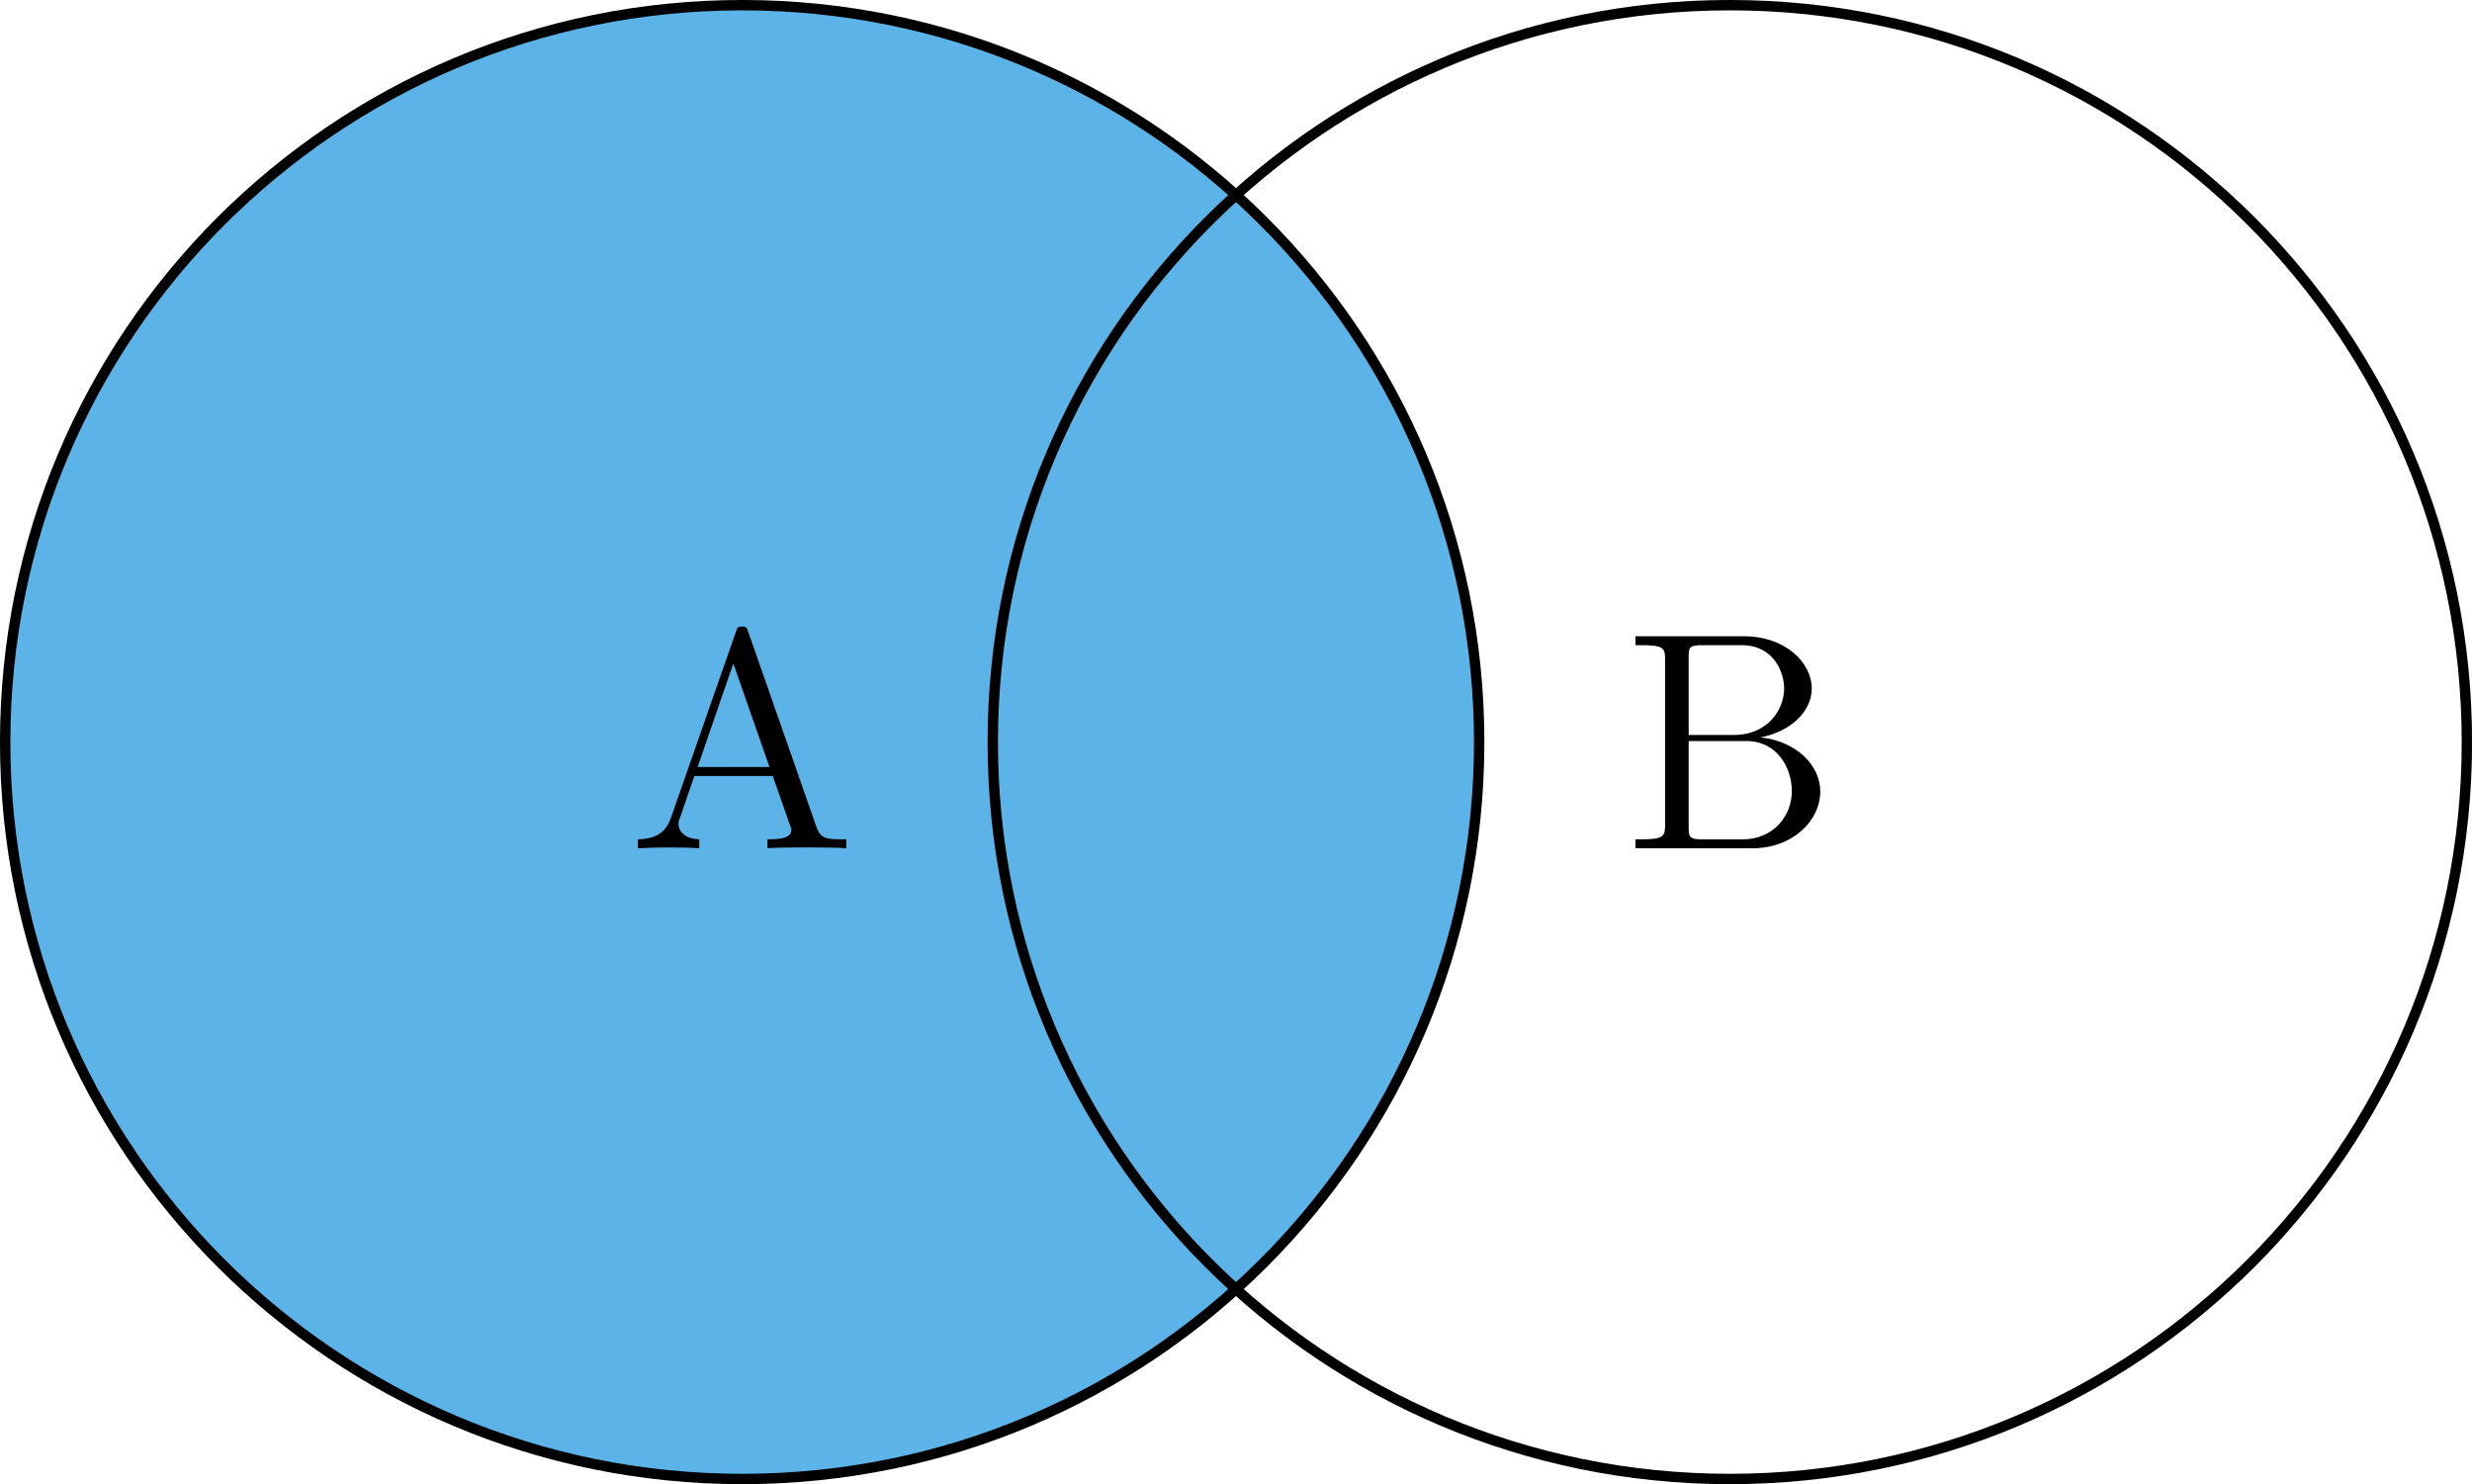 <?xml version="1.0" encoding="UTF-8"?>
<svg width="95.076pt" height="57.091pt" version="1.1" viewBox="0 0 95.076 57.091" xmlns="http://www.w3.org/2000/svg" xmlns:xlink="http://www.w3.org/1999/xlink">
 <defs>
  <g id="glyph-0-1">
   <path d="m4.625-8.312c-0.047-0.156-0.078-0.219-0.234-0.219-0.172 0-0.188 0.031-0.25 0.219l-2.5 7.156c-0.172 0.484-0.5 0.797-1.266 0.812v0.344c0.719-0.031 0.75-0.031 1.141-0.031 0.344 0 0.906 0 1.219 0.031v-0.344c-0.5-0.016-0.797-0.266-0.797-0.594 0-0.078 0-0.109 0.062-0.25l0.547-1.594h3.016l0.656 1.875c0.062 0.141 0.062 0.172 0.062 0.203 0 0.359-0.609 0.359-0.922 0.359v0.344c0.281-0.031 1.234-0.031 1.562-0.031s1.188 0 1.469 0.031v-0.344c-0.781 0-0.984 0-1.156-0.5zm-0.578 1.203 1.391 3.984h-2.766z"/>
  </g>
  <g id="glyph-0-2">
   <path d="m0.516-8.156v0.344h0.234c0.859 0 0.906 0.109 0.906 0.562v6.344c0 0.438-0.047 0.562-0.906 0.562h-0.234v0.344h4.5c1.531 0 2.609-1.047 2.609-2.188 0-0.969-0.875-1.922-2.297-2.078 1.141-0.219 1.969-0.984 1.969-1.875 0-1.031-1.047-2.016-2.609-2.016zm2.047 3.797v-2.984c0-0.391 0.016-0.469 0.547-0.469h1.5c1.203 0 1.625 1.016 1.625 1.672 0 0.781-0.609 1.781-1.938 1.781zm0.547 4.016c-0.531 0-0.547-0.094-0.547-0.484v-3.297h2.234c1.141 0 1.734 1 1.734 1.922 0 0.969-0.719 1.859-1.891 1.859z"/>
  </g>
  <clipPath id="clip-0">
   <path d="m0 0h57v57h-57z"/>
  </clipPath>
  <clipPath id="clip-1">
   <path d="m94.879 28.547c0-15.656-12.691-28.348-28.348-28.348s-28.348 12.691-28.348 28.348c0 15.652 12.691 28.344 28.348 28.344s28.348-12.691 28.348-28.344zm-37.988 0c0-15.656-12.688-28.348-28.344-28.348s-28.348 12.691-28.348 28.348c0 15.652 12.691 28.344 28.348 28.344s28.344-12.691 28.344-28.344z" clip-rule="evenodd"/>
  </clipPath>
  <clipPath id="clip-2">
   <path d="m0 0h63v57.09h-63z"/>
  </clipPath>
  <clipPath id="clip-3">
   <path d="m32 0h63.074v57.09h-63.074z"/>
  </clipPath>
 </defs>
 <g clip-path="url(#clip-0)">
  <g clip-path="url(#clip-1)">
   <path d="m56.891 28.547c0-15.656-12.688-28.348-28.344-28.348s-28.348 12.691-28.348 28.348c0 15.652 12.691 28.344 28.348 28.344s28.344-12.691 28.344-28.344z" fill="#5cb3e7" fill-rule="evenodd"/>
  </g>
 </g>
 <g clip-path="url(#clip-2)">
  <path transform="matrix(1 0 0 -1 47.538 28.545)" d="m9.353-0.002c0 15.656-12.688 28.348-28.344 28.348s-28.348-12.691-28.348-28.348c0-15.652 12.691-28.344 28.348-28.344s28.344 12.691 28.344 28.344z" fill="none" stroke="#000" stroke-miterlimit="10" stroke-width=".399"/>
 </g>
 <g>
  <use x="24.158" y="32.63" xlink:href="#glyph-0-1"/>
 </g>
 <g clip-path="url(#clip-3)">
  <path transform="matrix(1 0 0 -1 47.538 28.545)" d="m47.341-0.002c0 15.656-12.691 28.348-28.348 28.348s-28.348-12.691-28.348-28.348c0-15.652 12.691-28.344 28.348-28.344s28.348 12.691 28.348 28.344z" fill="none" stroke="#000" stroke-miterlimit="10" stroke-width=".399"/>
 </g>
 <g>
  <use x="62.385" y="32.63" xlink:href="#glyph-0-2"/>
 </g>
</svg>
